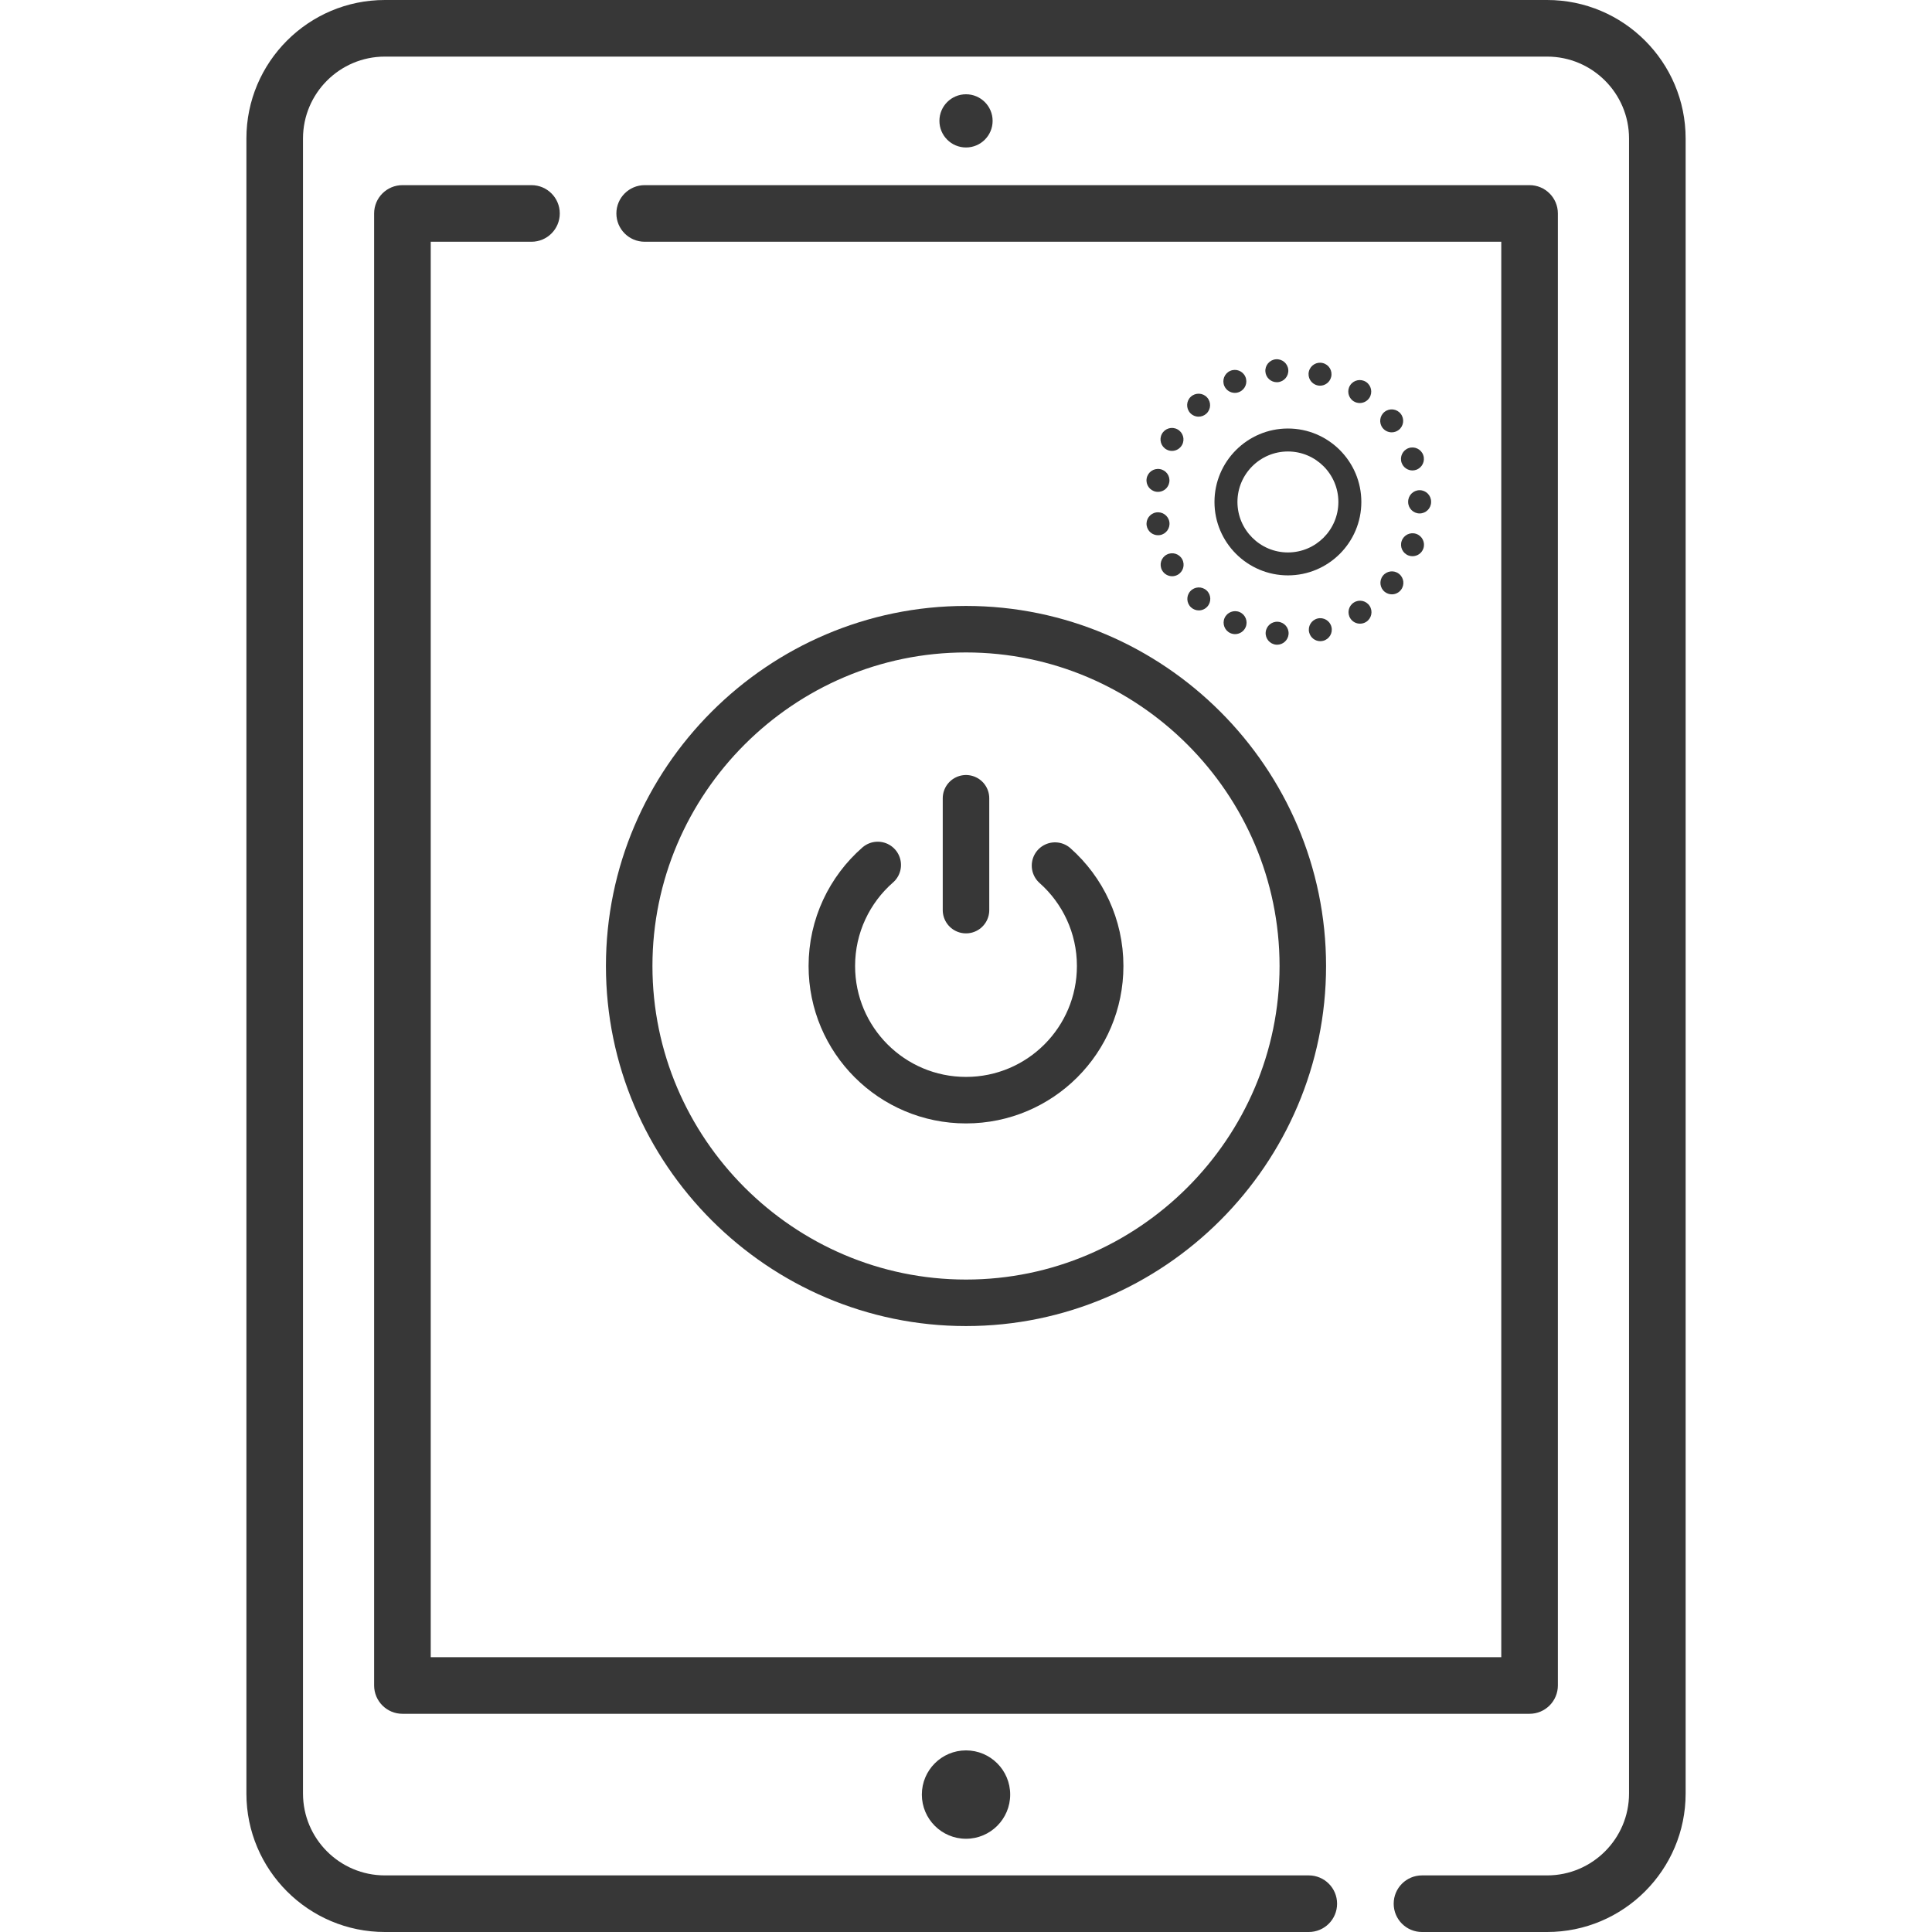 <svg width="54" height="54" viewBox="0 0 54 54" fill="none" xmlns="http://www.w3.org/2000/svg">
<path d="M43.243 0H10.757C8.623 0 6.887 1.736 6.887 3.871V50.13C6.887 52.264 8.623 54 10.757 54H36.581C37.018 54 37.372 53.646 37.372 53.209C37.372 52.772 37.018 52.418 36.581 52.418H10.757C9.495 52.418 8.469 51.391 8.469 50.13V3.871C8.469 2.609 9.495 1.582 10.757 1.582H43.243C44.505 1.582 45.532 2.609 45.532 3.871V50.13C45.532 51.391 44.505 52.418 43.243 52.418H39.745C39.308 52.418 38.954 52.772 38.954 53.209C38.954 53.646 39.308 54 39.745 54H43.243C45.378 54 47.114 52.264 47.114 50.13V3.871C47.114 1.736 45.378 0 43.243 0Z" fill="#373737"/>
<path d="M42.752 5.175H18.019C17.582 5.175 17.228 5.529 17.228 5.966C17.228 6.403 17.582 6.757 18.019 6.757H41.961V46.319H12.039V6.757H14.855C15.292 6.757 15.646 6.403 15.646 5.966C15.646 5.529 15.292 5.175 14.855 5.175H11.248C10.811 5.175 10.457 5.529 10.457 5.966V47.109C10.457 47.546 10.811 47.901 11.248 47.901H42.752C43.188 47.901 43.543 47.546 43.543 47.109V5.966C43.543 5.529 43.188 5.175 42.752 5.175Z" fill="#373737"/>
<path d="M35.688 10.683C35.697 10.683 35.706 10.683 35.715 10.682C35.891 10.667 36.023 10.512 36.008 10.335C35.993 10.159 35.838 10.028 35.661 10.042C35.485 10.057 35.353 10.212 35.368 10.389C35.382 10.556 35.522 10.683 35.688 10.683Z" fill="#373737"/>
<path d="M34.515 10.981C34.558 10.981 34.602 10.972 34.644 10.953C34.806 10.882 34.88 10.692 34.808 10.53C34.737 10.368 34.547 10.295 34.385 10.366C34.223 10.438 34.149 10.627 34.221 10.79C34.274 10.909 34.391 10.981 34.515 10.981Z" fill="#373737"/>
<path d="M32.605 12.564C32.653 12.591 32.706 12.603 32.757 12.603C32.871 12.603 32.981 12.542 33.04 12.434C33.124 12.279 33.066 12.084 32.91 12C32.754 11.915 32.56 11.973 32.475 12.129C32.391 12.285 32.449 12.48 32.605 12.564Z" fill="#373737"/>
<path d="M32.314 13.744C32.332 13.747 32.349 13.748 32.366 13.748C32.521 13.748 32.657 13.637 32.682 13.479C32.712 13.305 32.593 13.139 32.418 13.111C32.243 13.082 32.078 13.2 32.049 13.375C32.02 13.55 32.139 13.715 32.314 13.744Z" fill="#373737"/>
<path d="M37.83 11.213C37.884 11.248 37.945 11.265 38.005 11.265C38.11 11.265 38.213 11.214 38.275 11.12C38.371 10.971 38.329 10.772 38.181 10.675C38.032 10.578 37.833 10.62 37.737 10.769C37.64 10.917 37.682 11.116 37.83 11.213Z" fill="#373737"/>
<path d="M39.358 14.023C39.358 14.025 39.358 14.028 39.358 14.03V14.03C39.358 14.207 39.502 14.351 39.679 14.351C39.856 14.351 40 14.207 40 14.03C40 14.029 40 14.028 40 14.026C40 14.025 40 14.023 40 14.022C40 13.845 39.856 13.701 39.678 13.701C39.501 13.702 39.358 13.846 39.358 14.023Z" fill="#373737"/>
<path d="M39.175 12.933C39.221 13.065 39.345 13.149 39.478 13.149C39.513 13.149 39.548 13.143 39.583 13.131C39.75 13.073 39.839 12.89 39.781 12.723C39.723 12.555 39.541 12.467 39.373 12.524C39.206 12.582 39.117 12.765 39.175 12.933Z" fill="#373737"/>
<path d="M32.684 14.586C32.654 14.412 32.489 14.294 32.314 14.323C32.139 14.352 32.021 14.517 32.05 14.692C32.077 14.849 32.212 14.96 32.367 14.96C32.384 14.96 32.402 14.959 32.42 14.956C32.595 14.927 32.713 14.761 32.684 14.586Z" fill="#373737"/>
<path d="M36.818 10.77C36.843 10.777 36.87 10.78 36.896 10.78C37.039 10.78 37.17 10.682 37.206 10.537C37.25 10.365 37.145 10.19 36.973 10.148C36.801 10.104 36.627 10.209 36.584 10.381C36.541 10.553 36.645 10.727 36.818 10.77Z" fill="#373737"/>
<path d="M33.271 16.523C33.151 16.653 33.16 16.856 33.29 16.976C33.352 17.033 33.43 17.061 33.507 17.061C33.594 17.061 33.68 17.026 33.743 16.957C33.863 16.827 33.855 16.624 33.725 16.503C33.594 16.384 33.391 16.392 33.271 16.523Z" fill="#373737"/>
<path d="M38.898 12.084C38.968 12.084 39.037 12.062 39.096 12.016C39.236 11.907 39.26 11.705 39.151 11.566C39.042 11.426 38.84 11.401 38.7 11.511C38.561 11.62 38.536 11.821 38.645 11.961C38.709 12.042 38.803 12.084 38.898 12.084Z" fill="#373737"/>
<path d="M36.824 17.288C36.653 17.332 36.548 17.506 36.592 17.678C36.629 17.824 36.759 17.921 36.903 17.921C36.929 17.921 36.956 17.917 36.982 17.911C37.154 17.867 37.258 17.692 37.214 17.521C37.171 17.349 36.996 17.245 36.824 17.288Z" fill="#373737"/>
<path d="M37.837 16.843C37.688 16.94 37.647 17.139 37.744 17.287C37.806 17.381 37.908 17.432 38.013 17.432C38.073 17.432 38.134 17.415 38.188 17.38C38.337 17.282 38.378 17.083 38.281 16.935C38.184 16.787 37.985 16.745 37.837 16.843Z" fill="#373737"/>
<path d="M39.101 16.038C38.962 15.928 38.76 15.954 38.651 16.094C38.542 16.233 38.567 16.435 38.706 16.544C38.765 16.59 38.835 16.612 38.904 16.612C38.999 16.612 39.094 16.569 39.157 16.488C39.266 16.348 39.241 16.146 39.101 16.038Z" fill="#373737"/>
<path d="M33.502 11.646C33.579 11.646 33.658 11.617 33.719 11.561C33.849 11.44 33.858 11.238 33.737 11.107C33.617 10.977 33.414 10.969 33.284 11.089C33.154 11.209 33.146 11.412 33.266 11.543C33.329 11.611 33.415 11.646 33.502 11.646Z" fill="#373737"/>
<path d="M35.722 17.379C35.545 17.364 35.391 17.496 35.376 17.673C35.362 17.849 35.493 18.004 35.67 18.019C35.679 18.019 35.688 18.02 35.697 18.02C35.862 18.02 36.002 17.892 36.016 17.725C36.03 17.548 35.899 17.393 35.722 17.379Z" fill="#373737"/>
<path d="M32.608 15.503C32.452 15.587 32.395 15.782 32.479 15.938C32.538 16.045 32.648 16.106 32.762 16.106C32.813 16.106 32.866 16.093 32.914 16.067C33.07 15.982 33.128 15.788 33.043 15.632C32.959 15.476 32.764 15.418 32.608 15.503Z" fill="#373737"/>
<path d="M39.584 14.922C39.417 14.864 39.234 14.954 39.177 15.121C39.119 15.289 39.208 15.471 39.376 15.529C39.411 15.541 39.446 15.546 39.48 15.546C39.614 15.546 39.738 15.463 39.784 15.33C39.784 15.329 39.784 15.329 39.784 15.329C39.841 15.162 39.752 14.979 39.584 14.922Z" fill="#373737"/>
<path d="M34.65 17.109H34.65C34.488 17.038 34.299 17.112 34.227 17.274C34.156 17.436 34.23 17.626 34.392 17.697C34.434 17.715 34.478 17.724 34.521 17.724C34.644 17.724 34.763 17.652 34.815 17.532C34.886 17.37 34.813 17.18 34.65 17.109Z" fill="#373737"/>
<path d="M35.998 11.977C34.866 11.977 33.945 12.898 33.945 14.03C33.945 15.162 34.866 16.082 35.998 16.082C37.13 16.082 38.05 15.162 38.05 14.03C38.05 12.898 37.13 11.977 35.998 11.977ZM35.998 15.441C35.22 15.441 34.587 14.808 34.587 14.03C34.587 13.252 35.22 12.619 35.998 12.619C36.776 12.619 37.408 13.252 37.408 14.03C37.408 14.808 36.776 15.441 35.998 15.441Z" fill="#373737"/>
<path d="M17.586 27C17.586 32.178 21.822 36.414 27 36.414C32.178 36.414 36.414 32.178 36.414 27C36.414 21.822 32.178 17.586 27 17.586C21.822 17.586 17.586 21.822 17.586 27Z" stroke="#373737" stroke-width="1.3" stroke-miterlimit="10" stroke-linecap="round" stroke-linejoin="round"/>
<path d="M24.533 24.176C23.747 24.863 23.25 25.874 23.25 27C23.25 29.071 24.929 30.75 27 30.75C29.071 30.75 30.75 29.071 30.75 27C30.75 25.884 30.262 24.881 29.488 24.194" stroke="#373737" stroke-width="1.3" stroke-miterlimit="10" stroke-linecap="round" stroke-linejoin="round"/>
<path d="M27 22.312V25.438" stroke="#373737" stroke-width="1.3" stroke-miterlimit="10" stroke-linecap="round" stroke-linejoin="round"/>
<path d="M27 4.122C27.411 4.122 27.744 3.789 27.744 3.378C27.744 2.968 27.411 2.635 27 2.635C26.59 2.635 26.257 2.968 26.257 3.378C26.257 3.789 26.59 4.122 27 4.122Z" fill="#373737"/>
<path d="M27 51.394C27.682 51.394 28.235 50.841 28.235 50.159C28.235 49.477 27.682 48.924 27 48.924C26.319 48.924 25.766 49.477 25.766 50.159C25.766 50.841 26.319 51.394 27 51.394Z" fill="#373737"/>
</svg>
